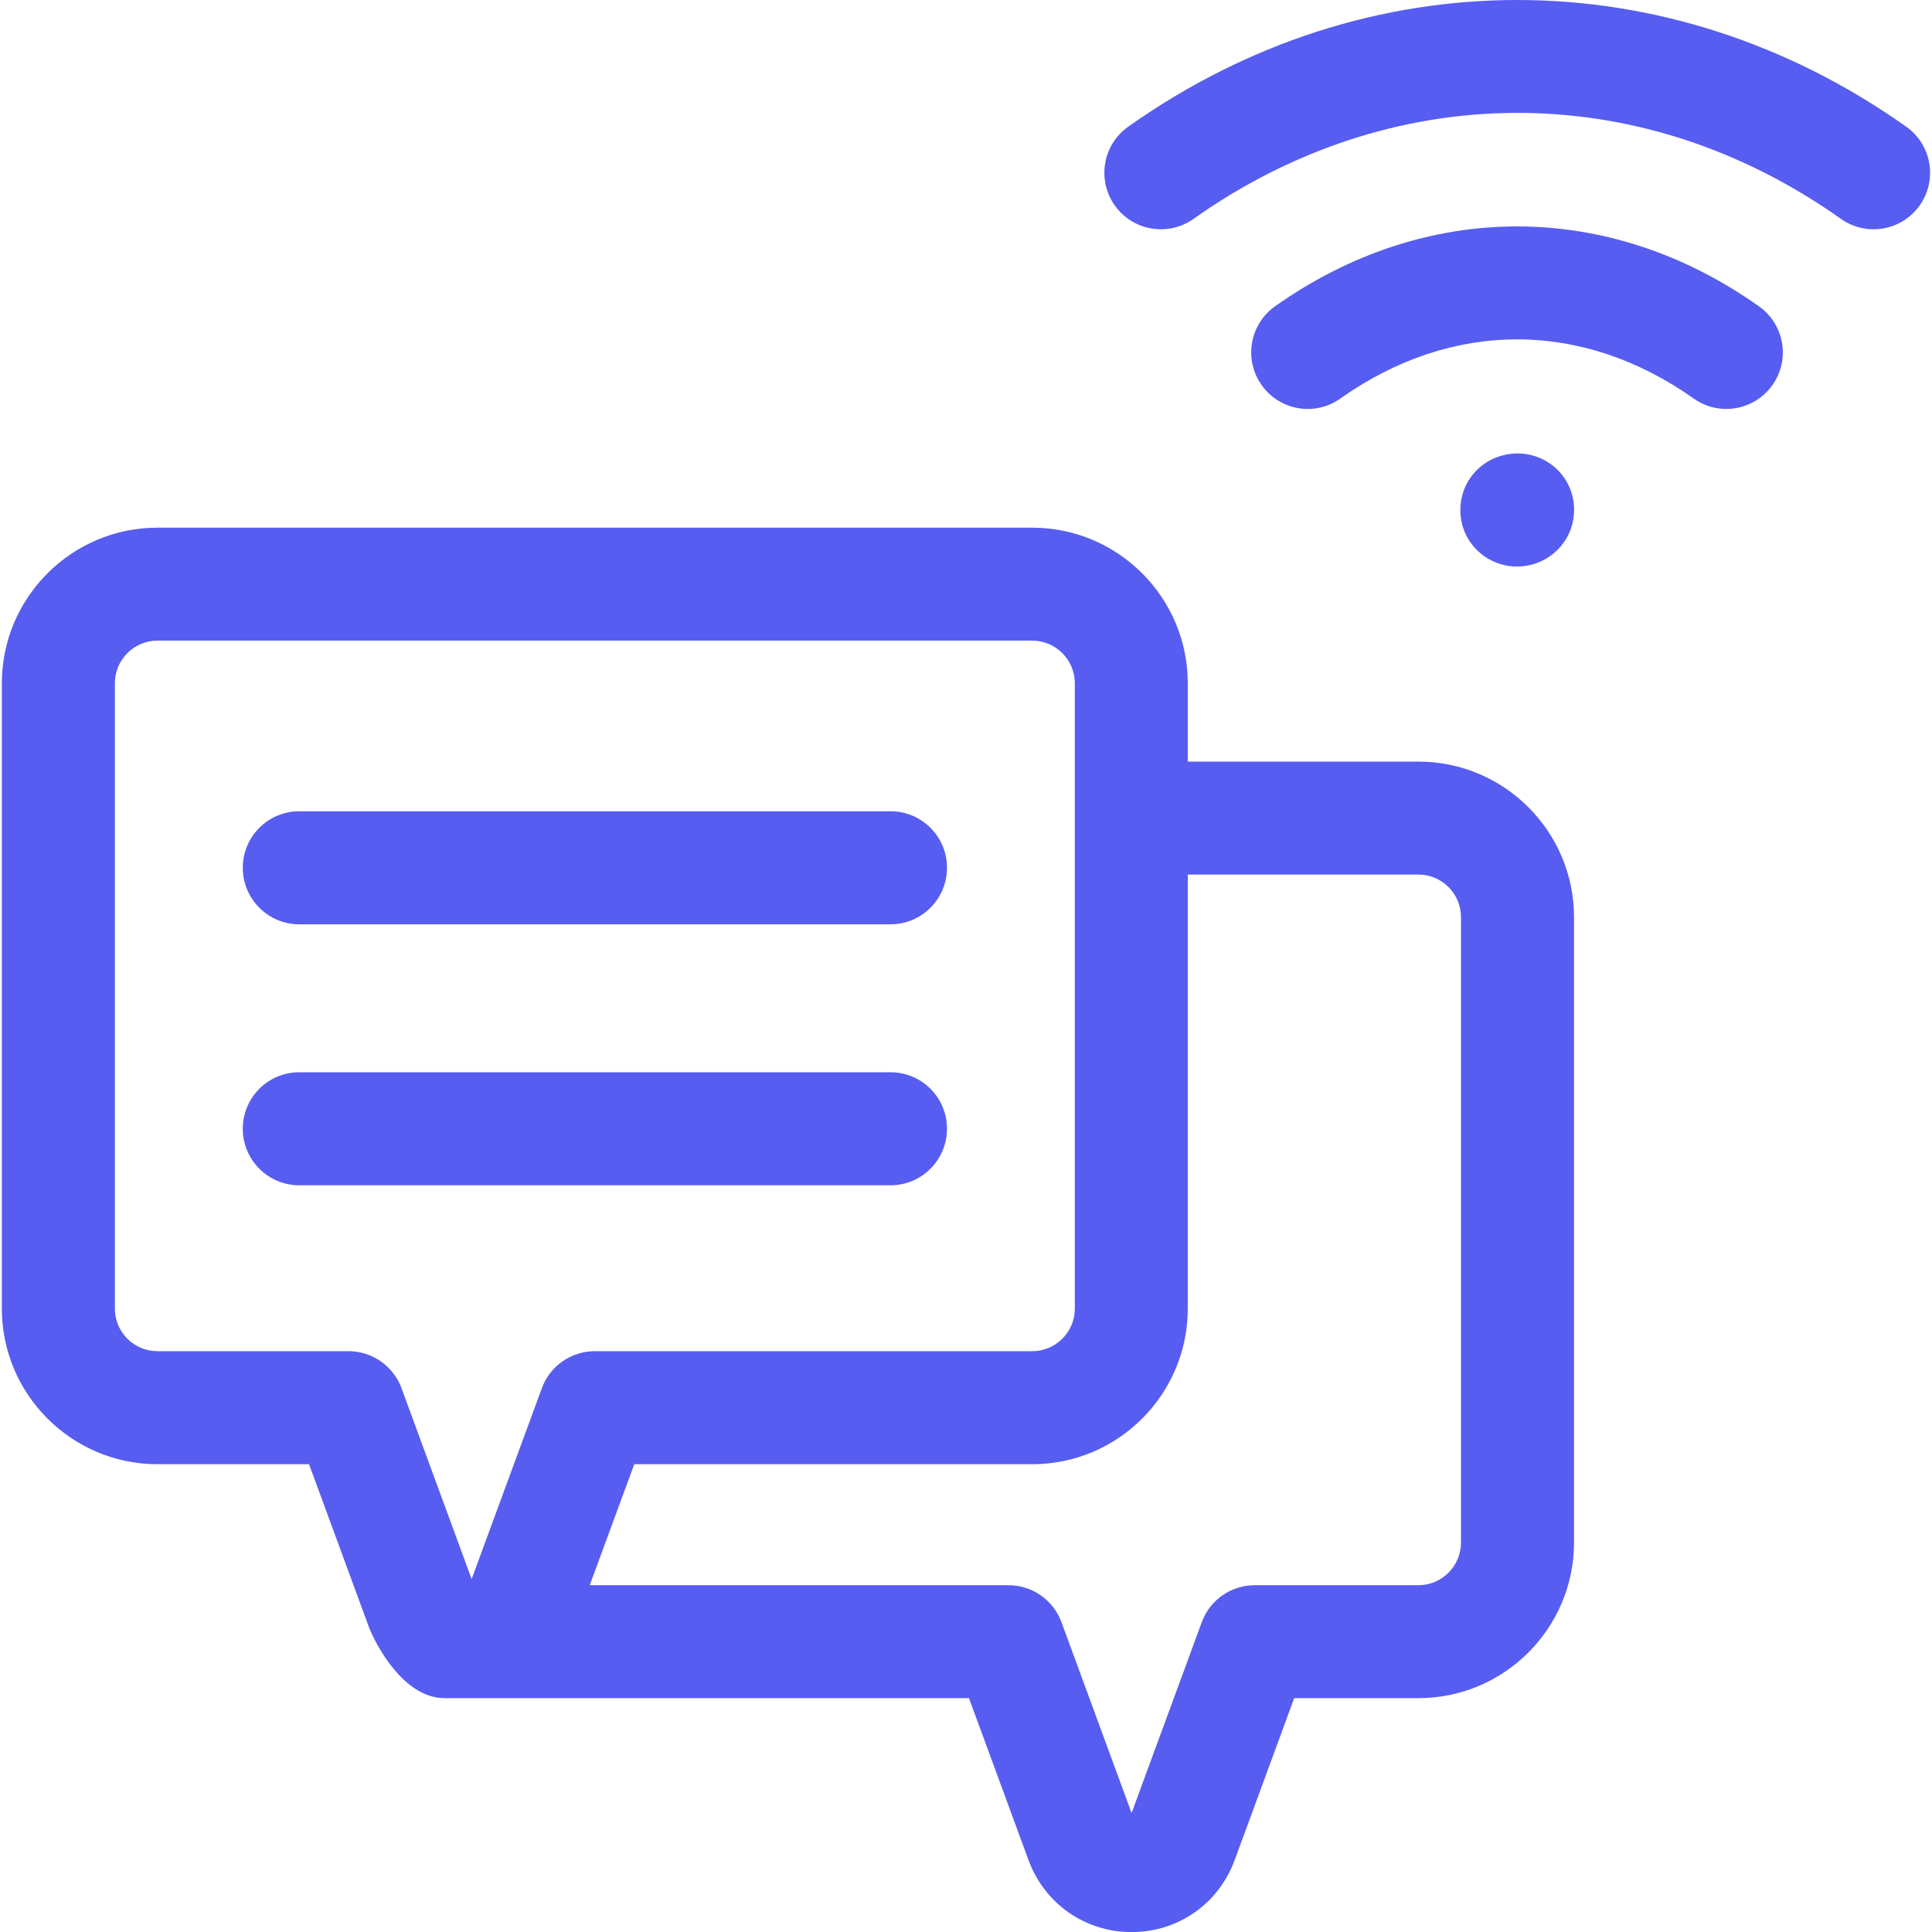 <svg width="24" height="24" viewBox="0 0 24 24" fill="none" xmlns="http://www.w3.org/2000/svg">
<g clip-path="url(#clip0_4172_162792)">
<path d="M17.62 9.461H14.755V8.488C14.755 7.422 13.888 6.555 12.822 6.555H1.956C0.891 6.555 0.023 7.422 0.023 8.488V16.256C0.023 17.322 0.891 18.189 1.956 18.189H3.839L4.579 20.202C4.653 20.403 5.004 21.095 5.522 21.095H12.037L12.777 23.108C12.977 23.65 13.48 24.001 14.057 24.001C14.635 24.001 15.137 23.65 15.337 23.108L16.077 21.095H17.62C18.686 21.095 19.553 20.227 19.553 19.162V11.394C19.553 10.328 18.686 9.461 17.62 9.461ZM6.731 17.245C6.174 18.761 6.362 18.248 5.859 19.616L4.988 17.245C4.887 16.97 4.624 16.785 4.329 16.785H1.956C1.664 16.785 1.427 16.548 1.427 16.256V8.488C1.427 8.196 1.664 7.958 1.956 7.958H12.822C13.114 7.958 13.352 8.196 13.352 8.488V16.256C13.352 16.548 13.114 16.785 12.822 16.785H7.389C7.095 16.785 6.832 16.969 6.731 17.245ZM18.149 19.162C18.149 19.454 17.912 19.692 17.62 19.692H15.588C15.293 19.692 15.03 19.875 14.929 20.151L14.057 22.522L13.186 20.151C13.084 19.875 12.822 19.692 12.527 19.692H7.326L7.879 18.189H12.822C13.888 18.189 14.755 17.322 14.755 16.256V10.864H17.62C17.912 10.864 18.149 11.102 18.149 11.394V19.162Z" fill="#575DF0"/>
<path d="M21.85 3.805C19.974 2.477 17.702 2.487 15.839 3.805C15.523 4.029 15.448 4.467 15.672 4.783C15.896 5.1 16.334 5.175 16.65 4.951C18.029 3.975 19.65 3.967 21.04 4.951C21.356 5.175 21.794 5.1 22.018 4.783C22.242 4.467 22.167 4.029 21.85 3.805Z" fill="#575DF0"/>
<path d="M23.68 1.574C20.722 -0.521 16.984 -0.528 14.015 1.574C13.699 1.797 13.624 2.235 13.848 2.552C14.072 2.868 14.51 2.943 14.826 2.719C17.261 0.995 20.345 0.932 22.869 2.719C23.185 2.943 23.623 2.868 23.847 2.552C24.071 2.235 23.996 1.797 23.68 1.574Z" fill="#575DF0"/>
<path d="M18.695 5.65C18.375 5.719 18.141 5.997 18.141 6.334C18.14 6.789 18.558 7.115 18.995 7.022C19.317 6.954 19.558 6.668 19.554 6.328C19.55 5.872 19.13 5.554 18.695 5.65Z" fill="#575DF0"/>
<path d="M3.717 11.482H11.063C11.452 11.482 11.764 11.165 11.764 10.78C11.764 10.392 11.45 10.078 11.063 10.078C10.915 10.078 3.878 10.078 3.717 10.078C3.33 10.078 3.016 10.392 3.016 10.78C3.016 11.167 3.33 11.482 3.717 11.482Z" fill="#575DF0"/>
<path d="M11.764 14.022C11.764 13.634 11.45 13.32 11.063 13.32C8.015 13.32 5.04 13.32 3.717 13.32C3.33 13.32 3.016 13.634 3.016 14.022C3.016 14.409 3.33 14.724 3.717 14.724H11.063C11.45 14.724 11.764 14.409 11.764 14.022Z" fill="#575DF0"/>
</g>
<defs>
<clipPath id="clip0_4172_162792">
<rect width="24" height="24" fill="white"/>
</clipPath>
</defs>
</svg>
